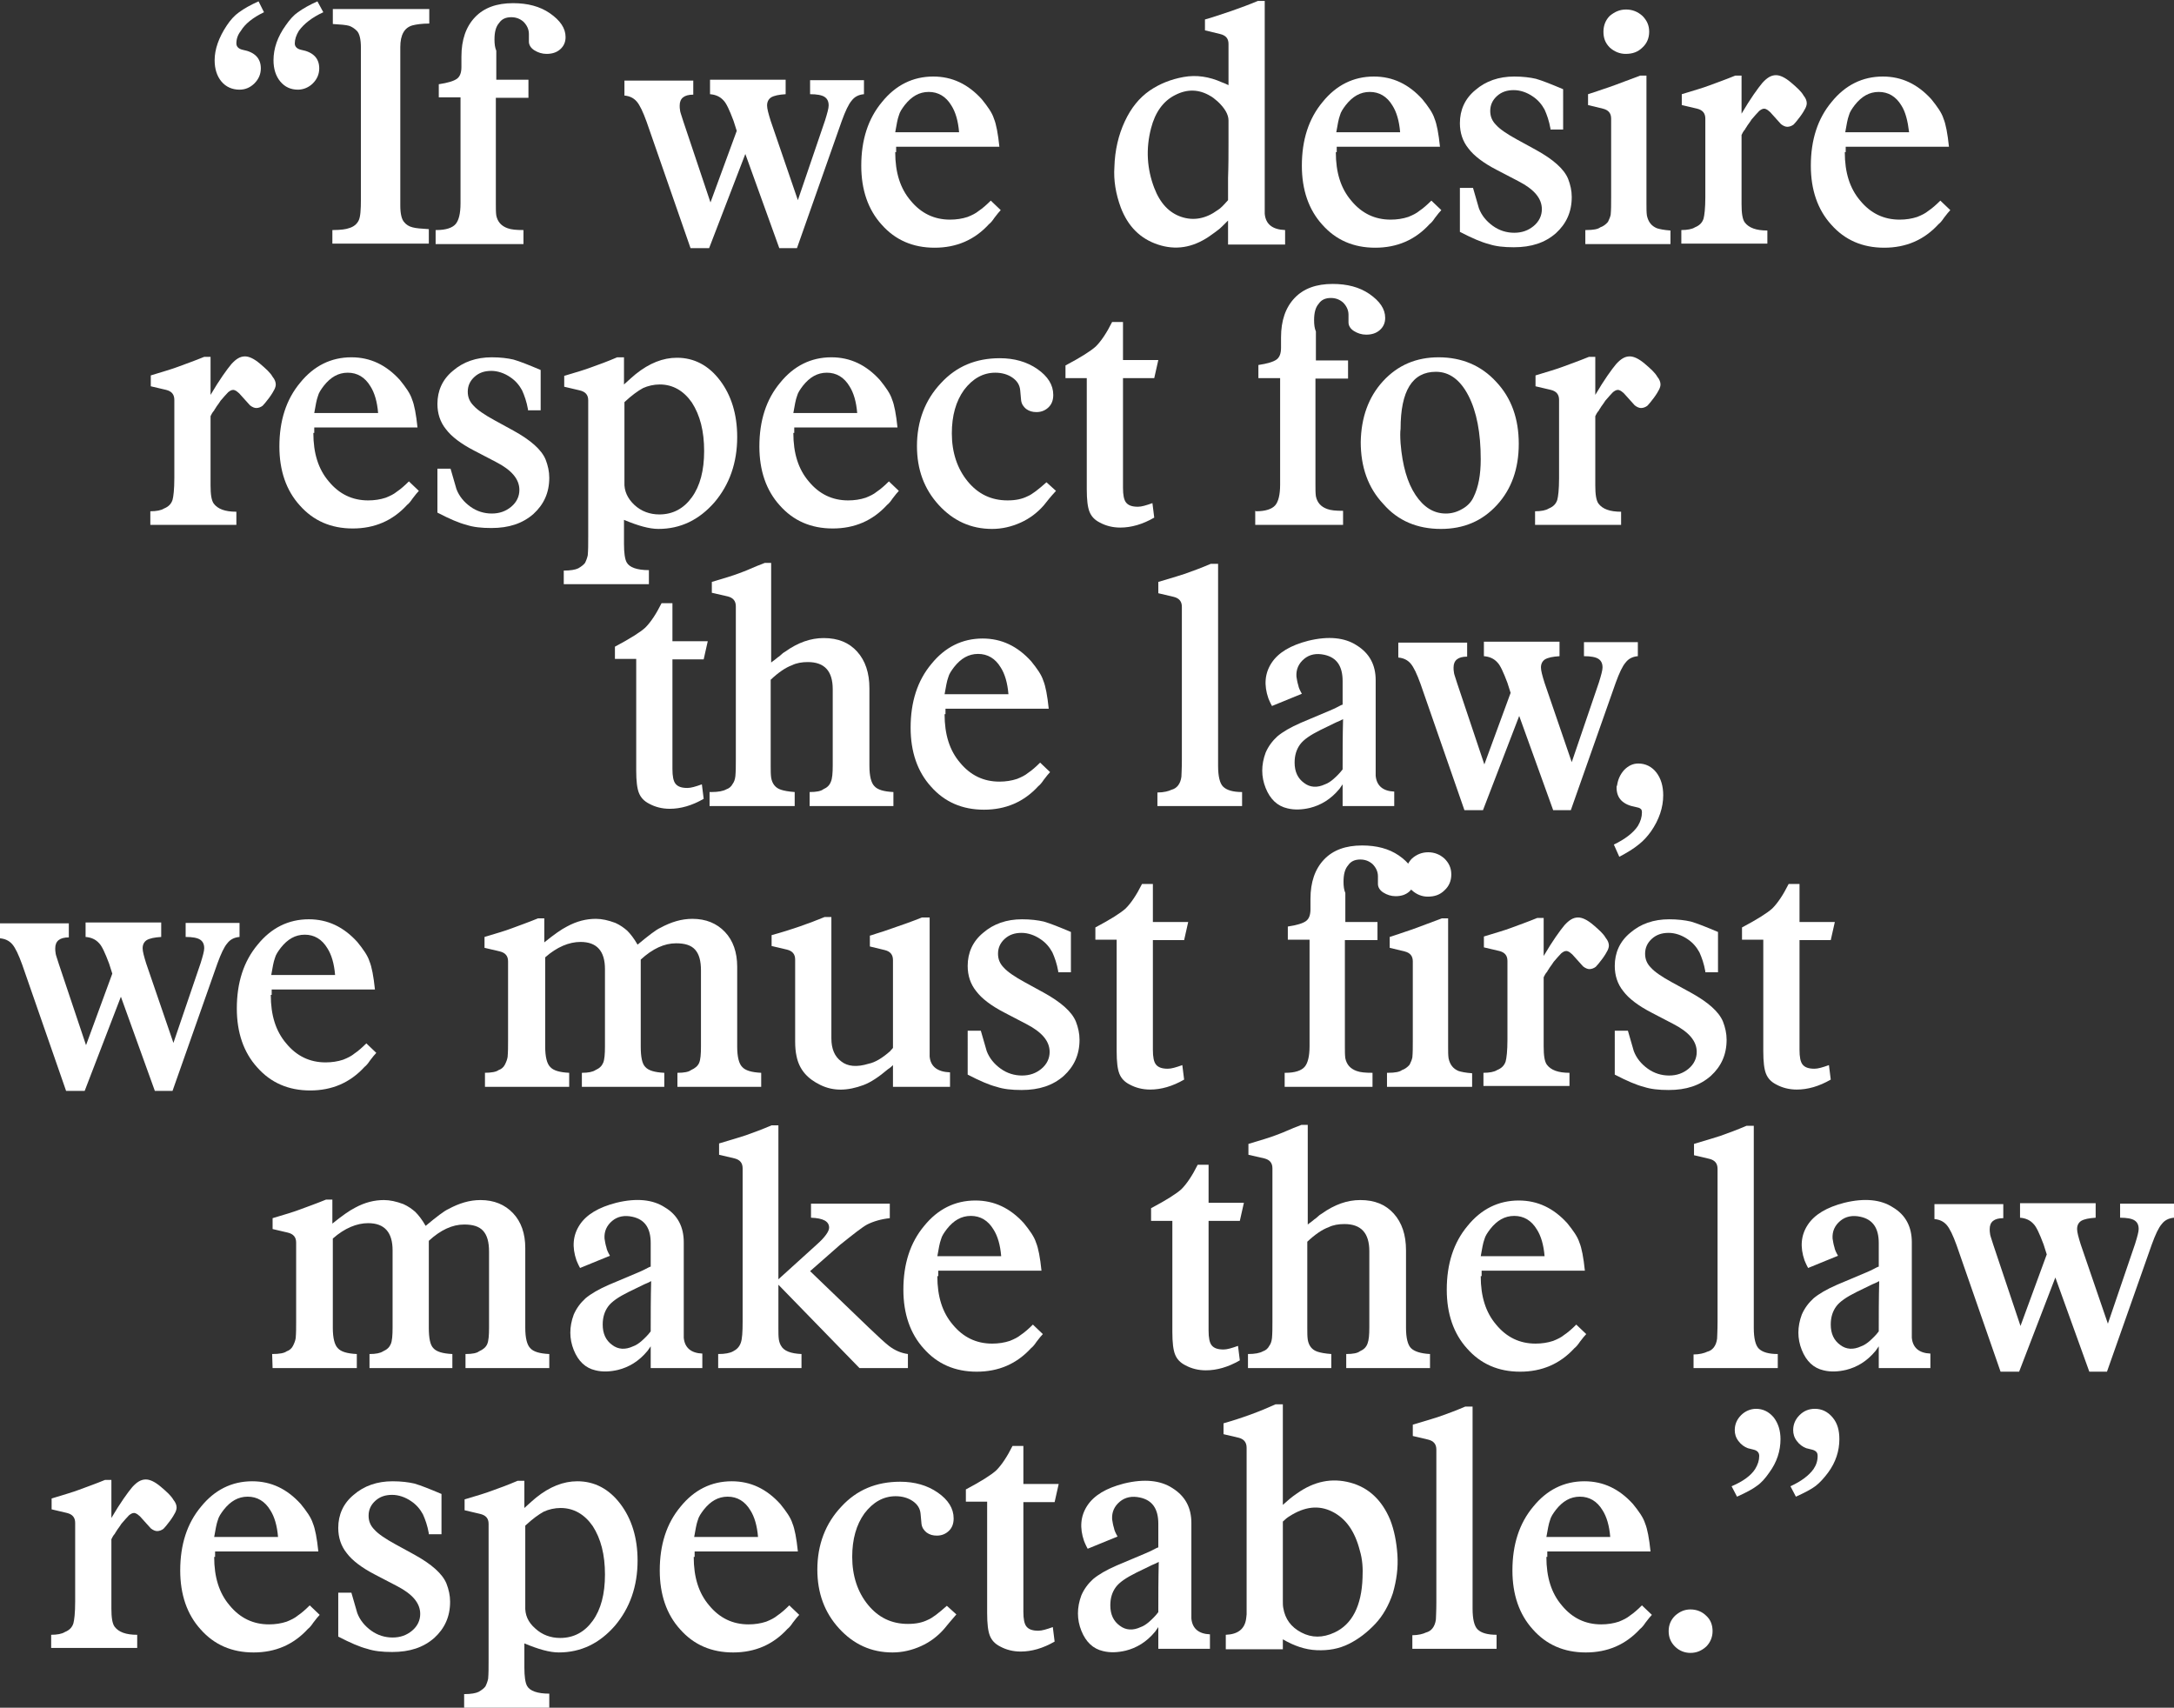 <?xml version="1.0" encoding="utf-8"?>
<!-- Generator: Adobe Illustrator 18.0.0, SVG Export Plug-In . SVG Version: 6.00 Build 0)  -->
<!DOCTYPE svg PUBLIC "-//W3C//DTD SVG 1.1//EN" "http://www.w3.org/Graphics/SVG/1.1/DTD/svg11.dtd">
<svg version="1.1" id="Layer_1" xmlns:sketch="http://www.bohemiancoding.com/sketch/ns"
	 xmlns="http://www.w3.org/2000/svg" xmlns:xlink="http://www.w3.org/1999/xlink" x="0px" y="0px"
	 viewBox="2566.6 12.4 480.1 377.1" enable-background="new 2566.6 12.4 480.1 377.1" xml:space="preserve">
<rect x="2566.6" y="12.4" width="480.1" height="377.1" fill="#333333" stroke="none"/>
<g>
	<path fill="#FFFFFF" d="M2619.8,19.2c-0.7,0.9-1,1.8-1,2.8c0,0.7,0.5,1.2,1.4,1.4c2.7,0.5,4,1.9,4,4.1c0,1.3-0.5,2.4-1.4,3.3
		s-2,1.4-3.3,1.4c-1.6,0-3-0.6-4-1.8c-1-1.2-1.5-2.8-1.5-4.7c0-2.4,0.9-5,2.7-7.7c0.8-1.2,1.7-2.2,2.7-2.9c1.1-0.8,2.5-1.6,4.3-2.4
		l1.2,2.4C2622.4,16.3,2620.7,17.7,2619.8,19.2z M2632.6,19.2c-0.6,1-0.9,1.9-0.9,2.8c0,0.7,0.5,1.2,1.4,1.4c2.7,0.5,4,1.9,4,4.1
		c0,1.3-0.5,2.4-1.4,3.3s-2.1,1.4-3.3,1.4c-1.6,0-2.9-0.6-3.9-1.8c-1-1.2-1.5-2.8-1.5-4.7c0-2.6,0.9-5.2,2.7-7.7
		c0.9-1.3,1.8-2.3,2.7-2.9c1.1-0.8,2.5-1.6,4.3-2.4l1.3,2.4C2635.4,16.3,2633.7,17.7,2632.6,19.2z"/>
	<path fill="#FFFFFF" d="M2640.1,63.2c1.8,0,3-0.2,3.5-0.4c1.1-0.3,1.8-0.9,2.2-1.7s0.5-2.4,0.5-4.7V22.9c0-1.8-0.3-3.1-0.9-3.7
		c-0.5-0.5-1.1-0.9-1.7-1.1c-0.7-0.2-1.9-0.3-3.6-0.4v-3.3h21.3v3.2c-1.7,0-2.9,0.2-3.7,0.4c-1.8,0.5-2.7,2.1-2.7,4.8v35
		c0,1.8,0.3,3.1,0.9,3.7c0.4,0.5,1,0.9,1.8,1.1c0.7,0.2,1.9,0.3,3.6,0.4v3.2H2640v-3C2640,63.2,2640.1,63.2,2640.1,63.2z"/>
	<path fill="#FFFFFF" d="M2663,63.2c2.1,0,3.5-0.5,4.2-1.3s1.1-2.3,1.1-4.6V33.9h-4.8V31c2-0.3,3.3-0.7,4-1.2s1-1.4,1-2.6v-2.3
		c0-3.7,1-6.6,3-8.7s4.8-3.1,8.4-3.1c3.2,0,5.9,0.7,8.1,2.2c2.3,1.6,3.5,3.3,3.5,5.3c0,1.1-0.4,2-1.2,2.7s-1.8,1-3,1
		c-1,0-1.9-0.3-2.7-0.8s-1.2-1.2-1.2-1.9v-1.7c0-1.1-0.5-2-1.2-2.7c-0.8-0.7-1.7-1-2.7-1c-1.2,0-2.1,0.4-2.7,1.3c-0.7,0.8-1,2-1,3.6
		c0,1,0.1,1.8,0.4,2.5V30h7.1v4h-7.2v23.4c0,1.1,0,1.9,0.1,2.6c0.3,1.4,1.1,2.3,2.5,2.8c0.8,0.3,1.9,0.4,3.5,0.4v3.1h-19.4v-3.1
		C2662.8,63.2,2663,63.2,2663,63.2z"/>
	<path fill="#FFFFFF" d="M2719.7,30v3.3c-2,0-3,0.8-3,2.4c0,0.3,0,0.7,0.1,1.2c0,0.2,0.3,1,0.7,2.3l6,17.9l5.8-15.8l-0.7-2.2
		c-0.9-2.4-1.6-3.9-2.2-4.5c-0.8-0.9-1.8-1.3-3-1.4V30h16.7v3.2c-1.5,0.1-2.5,0.3-3.2,0.7c-0.6,0.4-0.9,1-0.9,1.8
		c0,0.7,0.3,1.8,0.8,3.4l6,17.5l6-17.6c0.5-1.6,0.8-2.7,0.8-3.3c0-0.9-0.3-1.5-0.9-1.9c-0.6-0.4-1.7-0.6-3.2-0.6v-3.1h11.9v3.1
		c-1.2,0.1-2.1,0.6-2.7,1.4c-0.7,0.8-1.4,2.3-2.2,4.5l-9.9,28.1h-3.9l-7.5-20.8l-8,20.8h-4.1l-9.7-27.9c-0.8-2.2-1.5-3.7-2.2-4.5
		s-1.6-1.2-2.7-1.3v-3.3h15.2L2719.7,30L2719.7,30z"/>
	<path fill="#FFFFFF" d="M2764.3,46c0,4.5,1.1,8,3.4,10.7c2.3,2.8,5.2,4.2,8.7,4.2c1.4,0,2.7-0.2,3.9-0.6c1-0.4,1.8-0.8,2.4-1.3
		c0.9-0.6,1.8-1.4,2.7-2.3l2.2,2.1c-0.3,0.3-0.8,0.9-1.4,1.7c-0.4,0.6-0.8,1.1-1.2,1.4c-3.2,3.5-7.2,5.2-12,5.2s-8.7-1.7-11.7-5.1
		c-3-3.3-4.5-7.7-4.5-13c0-5.7,1.5-10.4,4.6-14.1c3-3.7,6.8-5.6,11.3-5.6c4.2,0,7.7,1.7,10.7,5c1.3,1.6,2.3,3,2.7,4.3
		c0.5,1.2,0.9,3.3,1.2,6.2h-22.8V46H2764.3z M2776.7,35.7c-1.2-2-2.9-3-5-3s-3.8,1-5.3,2.9c-0.6,0.8-1.1,1.5-1.3,2.3
		c-0.3,0.8-0.5,2-0.8,3.7h14.1C2778.2,39.1,2777.6,37.1,2776.7,35.7z"/>
	<path fill="#FFFFFF" d="M2845.9,12.4v47.2c0.2,2.3,1.7,3.5,4.5,3.6v3.2h-12.6v-5.3c-1.1,1.1-1.8,1.8-2.1,2
		c-0.5,0.4-1.2,0.9-2.2,1.6c-3.6,2.4-7.3,3-11.2,1.7s-6.6-4-8.2-8.2c-1.1-3-1.6-6-1.4-8.9c0.1-3.7,0.9-7.1,2.3-10.1
		c1.4-3,3.2-5.2,5.5-6.8c2.2-1.5,4.7-2.5,7.5-3s5.6-0.1,8.5,1.2c0.3,0.1,0.8,0.3,1.4,0.6v-9.1c0-1.2-0.6-1.9-1.9-2.2l-3.3-0.8v-2.4
		c1.5-0.4,3.5-1.1,5.9-1.9c2-0.7,3.9-1.4,5.8-2.2h1.5V12.4z M2837.9,43.8V39c0-1.3-0.8-2.7-2.4-4.2c-0.7-0.6-1.2-1-1.6-1.2
		c-2.5-1.5-5.1-1.6-7.8-0.2c-2.6,1.3-4.4,3.8-5.3,7.3c-1.2,4.6-0.9,9,0.7,13.2c1.3,3.4,3.3,5.5,6,6.4s5.4,0.4,8-1.5
		c0.7-0.4,1.4-1.2,2.3-2.2c0-0.5,0-2.1,0-4.9C2837.9,49,2837.9,46.3,2837.9,43.8z"/>
	<path fill="#FFFFFF" d="M2861.6,46c0,4.5,1.1,8,3.4,10.7c2.3,2.8,5.2,4.2,8.7,4.2c1.4,0,2.7-0.2,3.9-0.6c1-0.4,1.8-0.8,2.4-1.3
		c0.9-0.6,1.8-1.4,2.7-2.3l2.2,2.1c-0.3,0.3-0.8,0.9-1.4,1.7c-0.4,0.6-0.8,1.1-1.2,1.4c-3.2,3.5-7.2,5.2-12,5.2s-8.7-1.7-11.7-5.1
		c-3-3.3-4.5-7.7-4.5-13c0-5.7,1.5-10.4,4.6-14.1c3-3.7,6.8-5.6,11.3-5.6c4.2,0,7.7,1.7,10.7,5c1.3,1.6,2.3,3,2.7,4.3
		c0.5,1.2,0.9,3.3,1.2,6.2h-22.8V46H2861.6z M2874.1,35.7c-1.2-2-2.9-3-5-3s-3.8,1-5.3,2.9c-0.6,0.8-1.1,1.5-1.3,2.3
		c-0.3,0.8-0.5,2-0.8,3.7h14.1C2875.6,39.1,2875,37.1,2874.1,35.7z"/>
	<path fill="#FFFFFF" d="M2909,40.8c-0.3-1.7-0.8-3.1-1.3-4.2c-0.6-1.1-1.4-2.1-2.6-2.9c-1.3-0.9-2.8-1.4-4.2-1.4
		c-1.5,0-2.7,0.4-3.7,1.3c-1,0.9-1.5,2-1.5,3.3c0,1.2,0.4,2.2,1.3,3.1c0.8,0.9,2.4,2,4.6,3.2l4.2,2.3c3.8,2.1,6.2,4.2,7.1,6.4
		c0.5,1.3,0.8,2.6,0.8,4c0,3.3-1.2,5.9-3.5,8c-2.4,2.1-5.4,3.1-9.3,3.1c-2.2,0-4-0.2-5.5-0.7c-1.6-0.4-3.7-1.3-6.4-2.7v-9.7h2.9
		c0.8,2.7,1.2,4.2,1.3,4.5c0.6,1.6,1.7,2.9,3.1,3.9c1.4,1,3,1.5,4.7,1.5s3.1-0.5,4.3-1.5s1.8-2.3,1.8-3.7c0-2.4-1.7-4.4-5.2-6.2
		l-4.8-2.5c-2.9-1.5-5-3.1-6.2-4.7c-1.3-1.6-1.9-3.5-1.9-5.6c0-2.9,1.1-5.4,3.4-7.3c2.3-2,5.2-3,8.6-3c1.9,0,3.5,0.2,4.8,0.5
		c1.4,0.4,3.4,1.2,6,2.3V41h-2.8L2909,40.8L2909,40.8z"/>
	<path fill="#FFFFFF" d="M2916.9,63.2c1.6,0,2.6-0.2,3.1-0.6c0.6-0.2,1.2-0.6,1.7-1.2c0.3-0.6,0.5-1.1,0.6-1.6
		c0.1-1,0.1-2.2,0.1-3.8V38.6c0-1.2-0.6-1.9-1.8-2.2l-3.3-0.8v-2.4c1.6-0.5,2.7-0.9,3.3-1.1c0.9-0.3,1.8-0.6,2.6-0.9
		c1.1-0.4,1.9-0.7,2.4-0.9c0.4-0.1,1.5-0.6,3.2-1.2h1.4v28.3c0,1.1,0,1.9,0.1,2.6c0.3,1.4,1,2.3,2.2,2.8c0.6,0.2,1.6,0.4,3,0.5v3
		h-18.8v-3.1C2916.7,63.2,2916.9,63.2,2916.9,63.2z M2925.7,14.5c1.4,0,2.6,0.5,3.6,1.4c1,1,1.5,2.1,1.5,3.5s-0.5,2.6-1.5,3.5
		c-1,1-2.2,1.4-3.7,1.4c-1.3,0-2.5-0.5-3.5-1.4c-1-1-1.4-2.1-1.4-3.5s0.5-2.6,1.4-3.5C2923.2,15,2924.3,14.5,2925.7,14.5z"/>
	<path fill="#FFFFFF" d="M2937.9,63.2c1.3,0,2.4-0.2,3-0.6c1-0.4,1.6-1,1.9-1.9c0.2-0.7,0.4-2.3,0.4-4.8V38.6c0-1.2-0.6-1.9-1.8-2.2
		l-3.4-0.8v-2.4c2.6-0.8,4.7-1.4,6-1.9c1.6-0.6,3.6-1.3,5.8-2.2h1.4v8.4c2-3.4,3.6-5.6,4.6-6.8c1-1.1,1.9-1.7,3-1.7
		c0.9,0,2,0.5,3.3,1.6s2.3,2,2.8,2.9c0.5,0.6,0.7,1.2,0.7,1.7c0,0.3-0.1,0.7-0.3,1.1c-0.2,0.4-0.6,1.1-1.2,1.9
		c-0.6,0.8-1.1,1.4-1.4,1.7c-0.4,0.3-0.9,0.5-1.4,0.5c-0.4,0-0.9-0.2-1.4-0.6c-0.2-0.2-0.8-0.9-1.8-2c-0.8-1-1.5-1.4-1.9-1.4
		s-0.7,0.2-1.1,0.5c-0.5,0.5-1,1.1-1.7,1.9c-0.1,0.2-0.4,0.6-0.9,1.3c-0.2,0.4-0.4,0.6-0.4,0.6c0,0.1-0.2,0.4-0.4,0.6
		c-0.1,0.1-0.3,0.5-0.5,0.9v15.3c0,2,0.2,3.3,0.7,4c0.9,1.2,2.5,1.8,5,1.8v2.9h-19L2937.9,63.2L2937.9,63.2z"/>
	<path fill="#FFFFFF" d="M2974,46c0,4.5,1.1,8,3.4,10.7c2.3,2.8,5.2,4.2,8.7,4.2c1.4,0,2.7-0.2,3.9-0.6c1-0.4,1.8-0.8,2.4-1.3
		c0.9-0.6,1.8-1.4,2.7-2.3l2.2,2.1c-0.3,0.3-0.8,0.9-1.4,1.7c-0.4,0.6-0.8,1.1-1.2,1.4c-3.2,3.5-7.2,5.2-12,5.2s-8.7-1.7-11.7-5.1
		c-3-3.3-4.5-7.7-4.5-13c0-5.7,1.5-10.4,4.6-14.1c3-3.7,6.8-5.6,11.3-5.6c4.2,0,7.7,1.7,10.7,5c1.3,1.6,2.3,3,2.7,4.3
		c0.5,1.2,0.9,3.3,1.2,6.2h-22.8V46H2974z M2986.5,35.7c-1.2-2-2.9-3-5-3s-3.8,1-5.3,2.9c-0.6,0.8-1.1,1.5-1.3,2.3
		c-0.3,0.8-0.5,2-0.8,3.7h14.1C2987.9,39.1,2987.4,37.1,2986.5,35.7z"/>
	<path fill="#FFFFFF" d="M2599.8,125.3c1.3,0,2.4-0.2,3-0.6c1-0.4,1.6-1,1.9-1.9c0.2-0.7,0.4-2.3,0.4-4.8v-17.3
		c0-1.2-0.6-1.9-1.8-2.2l-3.4-0.8v-2.4c2.6-0.8,4.7-1.4,6-1.9c1.6-0.6,3.6-1.3,5.8-2.2h1.4v8.4c2-3.4,3.6-5.6,4.6-6.8
		c1-1.1,1.9-1.7,3-1.7c0.9,0,2,0.5,3.3,1.6s2.3,2,2.8,2.9c0.5,0.6,0.7,1.2,0.7,1.7c0,0.3-0.1,0.7-0.3,1.1s-0.6,1.1-1.2,1.9
		c-0.6,0.8-1.1,1.4-1.4,1.7c-0.4,0.3-0.9,0.5-1.4,0.5c-0.4,0-0.9-0.2-1.4-0.6c-0.2-0.2-0.8-0.9-1.8-2c-0.8-1-1.5-1.4-1.9-1.4
		s-0.7,0.2-1.1,0.5c-0.5,0.5-1,1.1-1.7,1.9c-0.1,0.2-0.4,0.6-0.9,1.3c-0.2,0.4-0.4,0.6-0.4,0.6c0,0.1-0.2,0.4-0.4,0.6
		c-0.1,0.1-0.3,0.5-0.5,0.9v15.3c0,2,0.2,3.3,0.7,4c0.9,1.2,2.5,1.8,5,1.8v2.9h-19L2599.8,125.3L2599.8,125.3z"/>
	<path fill="#FFFFFF" d="M2635.8,108c0,4.5,1.1,8,3.4,10.7c2.3,2.8,5.2,4.2,8.7,4.2c1.4,0,2.7-0.2,3.9-0.6c1-0.4,1.8-0.8,2.4-1.3
		c0.9-0.6,1.8-1.4,2.7-2.3l2.2,2.1c-0.3,0.3-0.8,0.9-1.4,1.7c-0.4,0.6-0.8,1.1-1.2,1.4c-3.2,3.5-7.2,5.2-12,5.2s-8.7-1.7-11.7-5.1
		c-3-3.3-4.5-7.7-4.5-13c0-5.7,1.5-10.4,4.6-14.1c3-3.7,6.8-5.6,11.3-5.6c4.2,0,7.7,1.7,10.7,5c1.3,1.6,2.3,3,2.7,4.3
		c0.5,1.2,0.9,3.3,1.2,6.2H2636v1.2C2636,108,2635.8,108,2635.8,108z M2648.4,97.7c-1.2-2-2.9-3-5-3s-3.8,1-5.3,2.9
		c-0.6,0.8-1.1,1.5-1.3,2.3c-0.3,0.8-0.5,2-0.8,3.7h14.1C2649.9,101.1,2649.3,99.1,2648.4,97.7z"/>
	<path fill="#FFFFFF" d="M2683.2,102.8c-0.3-1.7-0.8-3.1-1.3-4.2c-0.6-1.1-1.4-2.1-2.6-2.9c-1.3-0.9-2.8-1.4-4.2-1.4
		c-1.5,0-2.7,0.4-3.7,1.3s-1.5,2-1.5,3.3c0,1.2,0.4,2.2,1.3,3.1c0.8,0.9,2.4,2,4.6,3.2l4.2,2.3c3.8,2.1,6.2,4.2,7.1,6.4
		c0.5,1.3,0.8,2.6,0.8,4c0,3.3-1.2,5.9-3.5,8c-2.4,2.1-5.4,3.1-9.3,3.1c-2.2,0-4-0.2-5.5-0.7c-1.6-0.4-3.7-1.3-6.4-2.7v-9.7h2.9
		c0.8,2.7,1.2,4.2,1.3,4.5c0.6,1.6,1.7,2.9,3.1,3.9s3,1.5,4.7,1.5s3.1-0.5,4.3-1.5s1.8-2.3,1.8-3.7c0-2.4-1.7-4.4-5.2-6.2l-4.8-2.5
		c-2.9-1.5-5-3.1-6.2-4.7c-1.3-1.6-1.9-3.5-1.9-5.6c0-2.9,1.1-5.4,3.4-7.3c2.3-2,5.2-3,8.6-3c1.9,0,3.5,0.2,4.8,0.5
		c1.4,0.4,3.4,1.2,6,2.3v8.9h-2.8L2683.2,102.8L2683.2,102.8z"/>
	<path fill="#FFFFFF" d="M2691.1,138.4c1.5,0,2.6-0.2,3.2-0.5c0.7-0.4,1.2-0.8,1.5-1.2c0.3-0.6,0.5-1.2,0.6-1.7
		c0.1-1.1,0.1-2.4,0.1-4.2v-30c0-1.2-0.6-1.9-1.9-2.2l-3.4-0.8v-2.4c2.7-0.8,4.7-1.4,6-1.9c1.7-0.6,3.6-1.3,5.7-2.2h1.5v6
		c1.2-1.1,2-1.8,2.6-2.3c3-2.4,6-3.6,9.1-3.6c3.8,0,7,1.7,9.5,5s3.8,7.5,3.8,12.5c0,5.7-1.7,10.5-5,14.4c-3.4,3.9-7.5,5.9-12.4,5.9
		c-2,0-4.5-0.7-7.6-2v5.3c0,2,0.2,3.4,0.6,4.1c0.6,1.1,2.3,1.7,4.9,1.7v3.1h-18.8L2691.1,138.4L2691.1,138.4z M2706.7,123.9
		c1.5,1.4,3.4,2.1,5.5,2.1c3,0,5.4-1.3,7.2-3.8s2.7-5.9,2.7-10.2c0-4.4-0.9-7.9-2.7-10.7c-1.8-2.6-4.2-4-7.1-4
		c-1.3,0-2.6,0.3-3.7,0.8c-1.1,0.6-2.5,1.6-4.1,3.1v17.7C2704.4,120.8,2705.2,122.5,2706.7,123.9z"/>
	<path fill="#FFFFFF" d="M2741.8,108c0,4.5,1.1,8,3.4,10.7c2.3,2.8,5.2,4.2,8.7,4.2c1.4,0,2.7-0.2,3.9-0.6c1-0.4,1.8-0.8,2.4-1.3
		c0.9-0.6,1.8-1.4,2.7-2.3l2.2,2.1c-0.3,0.3-0.8,0.9-1.4,1.7c-0.4,0.6-0.8,1.1-1.2,1.4c-3.2,3.5-7.2,5.2-12,5.2s-8.7-1.7-11.7-5.1
		c-3-3.3-4.5-7.7-4.5-13c0-5.7,1.5-10.4,4.6-14.1c3-3.7,6.8-5.6,11.3-5.6c4.2,0,7.7,1.7,10.7,5c1.3,1.6,2.3,3,2.7,4.3
		c0.5,1.2,0.9,3.3,1.2,6.2H2742v1.2C2742,108,2741.8,108,2741.8,108z M2754.2,97.7c-1.2-2-2.9-3-5-3s-3.8,1-5.3,2.9
		c-0.6,0.8-1.1,1.5-1.3,2.3c-0.3,0.8-0.5,2-0.8,3.7h14.1C2755.7,101.1,2755.1,99.1,2754.2,97.7z"/>
	<path fill="#FFFFFF" d="M2797.1,124c-1.4,1.6-3.1,2.9-5.1,3.8c-2,0.9-4.1,1.4-6.3,1.4c-4.7,0-8.6-1.8-11.8-5.3s-4.8-7.8-4.8-13
		c0-5.5,1.8-10.2,5.3-13.9c3.4-3.7,7.7-5.5,13-5.5c3.2,0,6,0.8,8.3,2.4s3.5,3.5,3.5,5.7c0,1.1-0.3,2-1,2.7s-1.6,1.1-2.7,1.1
		c-0.9,0-1.6-0.2-2.3-0.7c-0.6-0.5-1-1.1-1.1-1.9l-0.2-2.2c-0.1-1.2-0.7-2.1-1.7-2.8c-1-0.7-2.3-1.1-3.8-1.1c-2.7,0-5,1.3-6.9,3.8
		c-1.8,2.5-2.7,5.7-2.7,9.6c0,4.2,1.2,7.8,3.5,10.6c2.3,2.8,5.2,4.2,8.8,4.2c1.8,0,3.2-0.3,4.4-0.9c1-0.4,2.4-1.5,4.2-3.1l2.1,1.9
		C2798.6,122.1,2797.8,123.1,2797.1,124z"/>
	<path fill="#FFFFFF" d="M2801.9,93.1c3.4-1.8,5.6-3.2,6.7-4.2c1.2-1.2,2.4-3,3.6-5.4h2.4v8.4h7.8l-0.9,4h-6.9v24.2
		c0,1.6,0.2,2.7,0.7,3.3c0.5,0.6,1.3,0.9,2.6,0.9c0.8,0,1.8-0.3,3.2-0.8l0.4,3.2c-2.6,1.5-5.1,2.2-7.5,2.2c-1.7,0-3.2-0.4-4.5-1.1
		c-1.2-0.6-1.9-1.4-2.3-2.4c-0.4-1-0.6-2.6-0.6-5V95.9h-4.7V93.1z"/>
	<path fill="#FFFFFF" d="M2844,125.3c2.1,0,3.5-0.5,4.2-1.3s1.1-2.3,1.1-4.6V95.9h-4.8V93c2-0.3,3.3-0.7,4-1.2s1-1.4,1-2.6v-2.3
		c0-3.7,1-6.6,3-8.7s4.8-3.1,8.4-3.1c3.2,0,5.9,0.7,8.1,2.2c2.3,1.6,3.5,3.3,3.5,5.3c0,1.1-0.4,2-1.2,2.7s-1.8,1-3,1
		c-1,0-1.9-0.3-2.7-0.8s-1.2-1.2-1.2-1.9v-1.7c0-1.1-0.5-2-1.2-2.7c-0.8-0.7-1.7-1-2.7-1c-1.2,0-2.1,0.4-2.7,1.3c-0.7,0.8-1,2-1,3.6
		c0,1,0.1,1.8,0.4,2.5V92h7.1v4h-7.2v23.4c0,1.1,0,1.9,0.1,2.6c0.3,1.4,1.1,2.3,2.5,2.8c0.8,0.3,1.9,0.4,3.5,0.4v3.1h-19.4v-3.1
		L2844,125.3L2844,125.3z"/>
	<path fill="#FFFFFF" d="M2872,96.6c3.3-3.6,7.4-5.3,12.3-5.3c5.1,0,9.4,1.8,12.7,5.4c3.4,3.6,5,8.2,5,13.7s-1.6,10-4.8,13.5
		c-3.3,3.6-7.4,5.3-12.4,5.3c-5.2,0-9.5-1.8-12.7-5.5c-3.4-3.6-5-8.2-5-13.7C2867.2,104.6,2868.8,100.1,2872,96.6z M2875.9,110.3
		c0.4,4.9,1.5,8.7,3.3,11.4c1.8,2.7,4,4.1,6.7,4.1c1.2,0,2.4-0.3,3.6-1c1.1-0.6,2-1.5,2.5-2.6c1.1-2.2,1.6-5,1.6-8.4
		c0-5.8-0.9-10.5-2.7-14s-4.2-5.3-7.2-5.3c-5.2,0-7.8,4.2-7.8,12.6C2875.8,107.8,2875.8,108.8,2875.9,110.3z"/>
	<path fill="#FFFFFF" d="M2905.6,125.3c1.3,0,2.4-0.2,3-0.6c1-0.4,1.6-1,1.9-1.9c0.2-0.7,0.4-2.3,0.4-4.8v-17.3
		c0-1.2-0.6-1.9-1.8-2.2l-3.4-0.8v-2.4c2.6-0.8,4.7-1.4,6-1.9c1.6-0.6,3.6-1.3,5.8-2.2h1.4v8.4c2-3.4,3.6-5.6,4.6-6.8
		c1-1.1,1.9-1.7,3-1.7c0.9,0,2,0.5,3.3,1.6s2.3,2,2.8,2.9c0.5,0.6,0.7,1.2,0.7,1.7c0,0.3-0.1,0.7-0.3,1.1s-0.6,1.1-1.2,1.9
		c-0.6,0.8-1.1,1.4-1.4,1.7c-0.4,0.3-0.9,0.5-1.4,0.5c-0.4,0-0.9-0.2-1.4-0.6c-0.2-0.2-0.8-0.9-1.8-2c-0.8-1-1.5-1.4-1.9-1.4
		s-0.7,0.2-1.1,0.5c-0.5,0.5-1,1.1-1.7,1.9c-0.1,0.2-0.4,0.6-0.9,1.3c-0.2,0.4-0.4,0.6-0.4,0.6c0,0.1-0.2,0.4-0.4,0.6
		c-0.1,0.1-0.3,0.5-0.5,0.9v15.3c0,2,0.2,3.3,0.7,4c0.9,1.2,2.5,1.8,5,1.8v2.9h-19L2905.6,125.3L2905.6,125.3z"/>
	<path fill="#FFFFFF" d="M2702.4,155.2c3.4-1.8,5.6-3.2,6.7-4.2c1.2-1.2,2.4-3,3.6-5.4h2.4v8.4h7.8l-0.9,4h-6.9v24.2
		c0,1.6,0.2,2.7,0.7,3.3s1.3,0.9,2.6,0.9c0.8,0,1.8-0.3,3.2-0.8l0.4,3.2c-2.6,1.5-5.1,2.2-7.5,2.2c-1.7,0-3.2-0.4-4.5-1.1
		c-1.2-0.6-1.9-1.4-2.3-2.4c-0.4-1-0.6-2.6-0.6-5v-24.6h-4.7V155.2z"/>
	<path fill="#FFFFFF" d="M2723.7,187.3c1.5,0,2.6-0.2,3.3-0.6c0.6-0.2,1.1-0.6,1.4-1.2c0.3-0.4,0.5-0.9,0.6-1.7
		c0.1-1.1,0.1-2.3,0.1-3.7v-33.8c0-1.2-0.6-1.9-1.8-2.2l-3.5-0.8v-2.4c2.7-0.8,4.7-1.4,6-1.9c0.5-0.2,1.4-0.5,2.5-1
		c0.9-0.4,1.9-0.8,3.2-1.3h1.4v22c0.1-0.1,0.4-0.3,0.8-0.6c0.4-0.3,0.7-0.6,0.9-0.7c0.1-0.1,0.4-0.3,0.7-0.6s0.6-0.4,0.7-0.5
		c2.8-2,5.6-3,8.5-3c3.2,0,5.6,1,7.4,3c1.8,2,2.7,4.7,2.7,8.1v17.1c0,2.3,0.4,3.8,1.1,4.5c0.7,0.8,2.1,1.2,4.2,1.3v3.1h-18.5v-3.1
		c1.5,0,2.5-0.2,3-0.6c0.9-0.4,1.4-0.9,1.7-1.7c0.3-0.7,0.4-1.9,0.4-3.6v-16.8c0-4-1.8-6-5.5-6c-1.3,0-2.5,0.2-3.5,0.7
		c-1.4,0.5-3,1.6-4.7,3.2v19c0,1.1,0,1.9,0.1,2.6c0.2,1.3,0.9,2.3,2.2,2.7c0.6,0.2,1.6,0.4,3,0.5v3.1h-18.8v-3.1H2723.7z"/>
	<path fill="#FFFFFF" d="M2775.2,170.1c0,4.5,1.1,8,3.4,10.7c2.3,2.8,5.2,4.2,8.7,4.2c1.4,0,2.7-0.2,3.9-0.6c1-0.4,1.8-0.8,2.4-1.3
		c0.9-0.6,1.8-1.4,2.7-2.3l2.2,2.1c-0.3,0.3-0.8,0.9-1.4,1.7c-0.4,0.6-0.8,1.1-1.2,1.4c-3.2,3.5-7.2,5.2-12,5.2s-8.7-1.7-11.7-5.1
		c-3-3.3-4.5-7.7-4.5-13c0-5.7,1.5-10.4,4.6-14.1c3-3.7,6.8-5.6,11.3-5.6c4.2,0,7.7,1.7,10.7,5c1.3,1.6,2.3,3,2.7,4.3
		c0.5,1.2,0.9,3.3,1.2,6.2h-22.8v1.2L2775.2,170.1L2775.2,170.1z M2787.6,159.8c-1.2-2-2.9-3-5-3s-3.8,1-5.3,2.9
		c-0.6,0.8-1.1,1.5-1.3,2.3c-0.3,0.8-0.5,2-0.8,3.7h14.1C2789.1,163.2,2788.5,161.2,2787.6,159.8z"/>
	<path fill="#FFFFFF" d="M2822.2,187.4c1.4,0,2.5-0.3,3.1-0.6c1.2-0.3,2-1.3,2.2-2.9c0-0.4,0.1-1.7,0.1-3.7v-33.8
		c0-1.2-0.6-1.9-1.8-2.2l-3.4-0.8v-2.5c3.4-1,5.3-1.6,5.9-1.8c1.7-0.6,3.6-1.3,5.7-2.2h1.6v44.6c0,2.4,0.4,3.9,1.1,4.6
		c0.8,0.8,2.2,1.2,4.2,1.2v3.1h-18.7L2822.2,187.4L2822.2,187.4z"/>
	<path fill="#FFFFFF" d="M2870.4,162.6v21.1c0.2,2.2,1.6,3.4,4.1,3.5v3.2h-11.4v-4.8c-0.3,0.4-0.5,0.7-0.7,1
		c-1.9,2.3-4.1,3.6-6.5,4.2c-1.7,0.4-3.4,0.5-5,0.1c-2.2-0.5-3.8-2-4.8-4.5s-1-5.1,0-7.8c0.6-1.4,1.5-2.6,2.6-3.6c1.2-1,2.9-2,5.2-3
		l6.4-2.7c1.2-0.5,1.9-0.9,2.1-1l0.4-0.2l0.3-0.1v-5.2c0-3.3-1.3-5.2-4-5.8c-1.8-0.4-3.3-0.1-4.5,0.9s-1.8,2.3-1.7,3.9
		c0.1,0.6,0.2,1.3,0.4,1.9c0.1,0.6,0.4,1.2,0.8,1.9l-6.6,2.7c-0.5-0.9-0.7-1.5-0.8-1.7c-1-2.9-0.8-5.5,0.7-7.8s4.2-3.9,8.1-4.9
		c4.5-1.1,8.1-0.7,10.7,1C2869.1,156.7,2870.4,159.3,2870.4,162.6z M2861.7,171.9l-3.5,1.7c-2.2,1.1-3.7,2.1-4.5,3.2
		c-0.8,1.1-1.2,2.4-1.2,4c0,2,0.7,3.5,2.1,4.5c1.3,1,2.9,1.1,4.6,0.3c0.6-0.2,1.2-0.6,1.8-1.1c0.8-0.7,1.5-1.4,2.1-2.2
		c0-3.6,0-7.2,0.1-11.1l-0.4,0.2l-0.4,0.2L2861.7,171.9z"/>
	<path fill="#FFFFFF" d="M2890.6,154.1v3.3c-2,0-3,0.8-3,2.4c0,0.3,0,0.7,0.1,1.2c0,0.2,0.3,1,0.7,2.3l6,17.9l5.8-15.8l-0.7-2.2
		c-0.9-2.4-1.6-3.9-2.2-4.5c-0.8-0.9-1.8-1.3-3-1.4v-3.2h16.7v3.2c-1.5,0.1-2.5,0.3-3.2,0.7c-0.6,0.4-0.9,1-0.9,1.8
		c0,0.7,0.3,1.8,0.8,3.4l6,17.5l6-17.6c0.5-1.6,0.8-2.7,0.8-3.3c0-0.9-0.3-1.5-0.9-1.9c-0.6-0.4-1.7-0.6-3.2-0.6v-3.1h11.9v3.1
		c-1.2,0.1-2.1,0.6-2.7,1.4c-0.7,0.8-1.4,2.3-2.2,4.5l-9.9,28.1h-3.9l-7.5-20.8l-8,20.8h-4.1l-9.7-27.9c-0.8-2.2-1.5-3.7-2.2-4.5
		s-1.6-1.2-2.7-1.3v-3.3h15.2L2890.6,154.1L2890.6,154.1z"/>
	<path fill="#FFFFFF" d="M2928.3,194.8c0.6-1,0.9-2,0.9-3c0-0.4-0.1-0.7-0.3-0.8c-0.2-0.2-0.6-0.3-1.1-0.4c-2.8-0.5-4.2-1.9-4.2-4.3
		c0-0.2,0-0.4,0.1-0.4c0.2-1.4,0.7-2.5,1.6-3.5c0.9-0.9,1.9-1.4,3.1-1.4c1.6,0,3,0.7,4,2s1.5,3,1.5,5c0,2.7-0.9,5.4-2.7,8
		c-0.8,1.1-1.6,2-2.6,2.8c-1.2,1-2.7,1.9-4.4,2.8l-1.2-2.7C2925.5,197.7,2927.3,196.3,2928.3,194.8z"/>
	<path fill="#FFFFFF" d="M2581.8,216.1v3.3c-2,0-3,0.8-3,2.4c0,0.3,0,0.7,0.1,1.2c0,0.2,0.3,1,0.7,2.3l6,17.9l5.8-15.8l-0.7-2.2
		c-0.9-2.4-1.6-3.9-2.2-4.5c-0.8-0.9-1.8-1.3-3-1.4v-3.2h16.7v3.2c-1.5,0.1-2.5,0.3-3.2,0.7c-0.6,0.4-0.9,1-0.9,1.8
		c0,0.7,0.3,1.8,0.8,3.4l6,17.5l6-17.6c0.5-1.6,0.8-2.7,0.8-3.3c0-0.9-0.3-1.5-0.9-1.9c-0.6-0.4-1.7-0.6-3.2-0.6v-3.1h11.9v3.1
		c-1.2,0.1-2.1,0.6-2.7,1.4c-0.7,0.8-1.4,2.3-2.2,4.5l-9.9,28.1h-3.9l-7.5-20.8l-8,20.8h-4.1l-9.7-27.9c-0.8-2.2-1.5-3.7-2.2-4.5
		s-1.6-1.2-2.7-1.3v-3.3h15.2L2581.8,216.1L2581.8,216.1z"/>
	<path fill="#FFFFFF" d="M2626.4,232.1c0,4.5,1.1,8,3.4,10.7c2.3,2.8,5.2,4.2,8.7,4.2c1.4,0,2.7-0.2,3.9-0.6c1-0.4,1.8-0.8,2.4-1.3
		c0.9-0.6,1.8-1.4,2.7-2.3l2.2,2.1c-0.3,0.3-0.8,0.9-1.4,1.7c-0.4,0.6-0.8,1.1-1.2,1.4c-3.2,3.5-7.2,5.2-12,5.2s-8.7-1.7-11.7-5.1
		c-3-3.3-4.5-7.7-4.5-13c0-5.7,1.5-10.4,4.6-14.1c3-3.7,6.8-5.6,11.3-5.6c4.2,0,7.7,1.7,10.7,5c1.3,1.6,2.3,3,2.7,4.3
		c0.5,1.2,0.9,3.3,1.2,6.2h-22.8v1.2L2626.4,232.1L2626.4,232.1z M2638.9,221.8c-1.2-2-2.9-3-5-3s-3.8,1-5.3,2.9
		c-0.6,0.8-1.1,1.5-1.3,2.3c-0.3,0.8-0.5,2-0.8,3.7h14.1C2640.4,225.2,2639.8,223.2,2638.9,221.8z"/>
	<path fill="#FFFFFF" d="M2673.5,249.3c1.6,0,2.7-0.2,3.2-0.6c0.6-0.2,1.1-0.6,1.4-1.2c0.3-0.6,0.5-1.1,0.6-1.7
		c0.1-1.1,0.1-2.3,0.1-3.6v-17.5c0-1.2-0.6-1.9-1.8-2.2l-3.4-0.8v-2.4c2.7-0.8,4.7-1.4,6-1.9c1.6-0.6,3.6-1.3,5.8-2.2h1.4v5.3
		c2.1-1.7,3.8-2.9,5-3.5c2.2-1.2,4.3-1.7,6.4-1.7c1.3,0,2.7,0.3,4.3,0.9c1.1,0.5,1.9,1.1,2.6,1.7c0.7,0.7,1.5,1.7,2.3,3.1
		c2.4-2,4.1-3.3,5-3.7c2.4-1.3,4.7-2,7.1-2c3,0,5.4,1,7.2,2.9s2.7,4.5,2.7,7.7v17.6c0,2.3,0.4,3.8,1.1,4.5c0.7,0.8,2.1,1.2,4.2,1.3
		v3.1h-18.5v-3.1c1.5,0,2.5-0.2,3-0.6c0.9-0.4,1.5-0.9,1.8-1.6c0.3-0.7,0.4-1.9,0.4-3.6v-16.8c0-2.1-0.4-3.6-1.3-4.6
		c-0.9-1-2.3-1.4-4.2-1.4c-2.6,0-5.2,1.2-7.8,3.6v19.2c0,2.3,0.3,3.8,1,4.5c0.7,0.8,2.1,1.2,4.2,1.3v3.1h-18.2v-3.1
		c1.4,0,2.4-0.2,3-0.6c0.9-0.4,1.4-0.9,1.7-1.6c0.3-0.7,0.4-1.9,0.4-3.7v-17c0-4-1.8-6-5.4-6c-2.5,0-5.2,1.1-7.8,3.4v19.7
		c0,2.3,0.4,3.8,1.1,4.5c0.7,0.8,2.1,1.2,4.2,1.3v3.1h-18.6v-3.1L2673.5,249.3L2673.5,249.3z"/>
	<path fill="#FFFFFF" d="M2771.9,215.1v30.6c0.2,2.2,1.7,3.4,4.5,3.5v3.2h-12.6v-4.8c-0.2,0.2-0.6,0.6-1.1,0.9
		c-2,1.7-3.8,2.9-5.4,3.5c-3.5,1.3-6.6,1.4-9.5,0s-4.7-3.4-5.3-6.4c-0.2-0.9-0.3-2-0.3-3.2v-18.1c0-1.2-0.6-1.9-1.8-2.2l-3.4-0.8
		v-2.4c4.4-1.2,8.3-2.6,11.7-4h1.5v26.8c0,2.3,0.7,4,2.2,5.1c1.4,1.1,3.4,1.3,6,0.5c1.5-0.3,3.1-1.3,4.8-2.8
		c0.1-0.2,0.4-0.4,0.6-0.7v-19.4c0-1.2-0.6-1.9-1.8-2.2l-3.3-0.8V219c0.2,0,0.6-0.2,1.3-0.4s1.2-0.4,1.6-0.5
		c3.5-1.2,6.4-2.2,8.6-3.1h1.7V215.1z"/>
	<path fill="#FFFFFF" d="M2800.3,226.9c-0.3-1.7-0.8-3.1-1.3-4.2c-0.6-1.1-1.4-2.1-2.6-2.9c-1.3-0.9-2.8-1.4-4.2-1.4
		c-1.5,0-2.7,0.4-3.7,1.3c-1,0.9-1.5,2-1.5,3.3c0,1.2,0.4,2.2,1.3,3.1c0.8,0.9,2.4,2,4.6,3.2l4.2,2.3c3.8,2.1,6.2,4.2,7.1,6.4
		c0.5,1.3,0.8,2.6,0.8,4c0,3.3-1.2,5.9-3.5,8c-2.4,2.1-5.4,3.1-9.3,3.1c-2.2,0-4-0.2-5.5-0.7c-1.6-0.4-3.7-1.3-6.4-2.7V240h2.9
		c0.8,2.7,1.2,4.2,1.3,4.5c0.6,1.6,1.7,2.9,3.1,3.9s3,1.5,4.7,1.5s3.1-0.5,4.3-1.5s1.8-2.3,1.8-3.7c0-2.4-1.7-4.4-5.2-6.2l-4.8-2.5
		c-2.9-1.5-5-3.1-6.2-4.7c-1.3-1.6-1.9-3.5-1.9-5.6c0-2.9,1.1-5.4,3.4-7.3c2.3-2,5.2-3,8.6-3c1.9,0,3.5,0.2,4.8,0.5
		c1.4,0.4,3.4,1.2,6,2.3v8.9h-2.8L2800.3,226.9L2800.3,226.9z"/>
	<path fill="#FFFFFF" d="M2808.5,217.2c3.4-1.8,5.6-3.2,6.7-4.2c1.2-1.2,2.4-3,3.6-5.4h2.4v8.4h7.8l-0.9,4h-6.9v24.2
		c0,1.6,0.2,2.7,0.7,3.3s1.3,0.9,2.6,0.9c0.8,0,1.8-0.3,3.2-0.8l0.4,3.2c-2.6,1.5-5.1,2.2-7.5,2.2c-1.7,0-3.2-0.4-4.5-1.1
		c-1.2-0.6-1.9-1.4-2.3-2.4c-0.4-1-0.6-2.6-0.6-5v-24.6h-4.7V217.2z"/>
	<path fill="#FFFFFF" d="M2850.5,249.3c2.1,0,3.5-0.5,4.2-1.3s1.1-2.3,1.1-4.6v-23.5h-4.8V217c2-0.3,3.3-0.7,4-1.2s1-1.4,1-2.6v-2.3
		c0-3.7,1-6.6,3-8.7c2-2.1,4.8-3.1,8.4-3.1c3.2,0,5.9,0.7,8.1,2.2c2.3,1.6,3.5,3.3,3.5,5.3c0,1.1-0.4,2-1.2,2.7s-1.8,1-3,1
		c-1,0-1.9-0.3-2.7-0.8s-1.2-1.2-1.2-1.9v-1.7c0-1.1-0.5-2-1.2-2.7c-0.8-0.7-1.7-1-2.7-1c-1.2,0-2.1,0.4-2.7,1.3c-0.7,0.8-1,2-1,3.6
		c0,1,0.1,1.8,0.4,2.5v6.4h7.1v4h-7.2v23.5c0,1.1,0,1.9,0.1,2.6c0.3,1.4,1.1,2.3,2.5,2.8c0.8,0.3,1.9,0.4,3.5,0.4v3.1h-19.4v-3.1
		H2850.5z"/>
	<path fill="#FFFFFF" d="M2873.1,249.3c1.6,0,2.6-0.2,3.1-0.6c0.6-0.2,1.2-0.6,1.7-1.2c0.3-0.6,0.5-1.1,0.6-1.6
		c0.1-1,0.1-2.2,0.1-3.8v-17.4c0-1.2-0.6-1.9-1.8-2.2l-3.3-0.8v-2.4c1.6-0.5,2.7-0.9,3.3-1.1c0.9-0.3,1.8-0.6,2.6-0.9
		c1.1-0.4,1.9-0.7,2.4-0.9c0.4-0.1,1.5-0.6,3.2-1.2h1.4v28.3c0,1.1,0,1.9,0.1,2.6c0.3,1.4,1,2.3,2.2,2.8c0.6,0.2,1.6,0.4,3,0.5v3
		h-18.8v-3.1L2873.1,249.3L2873.1,249.3z M2882,200.6c1.4,0,2.6,0.5,3.6,1.4c1,1,1.5,2.1,1.5,3.5s-0.5,2.6-1.5,3.5
		c-1,1-2.2,1.4-3.7,1.4c-1.3,0-2.5-0.5-3.5-1.4c-1-1-1.4-2.1-1.4-3.5s0.5-2.6,1.4-3.5C2879.4,201.1,2880.6,200.6,2882,200.6z"/>
	<path fill="#FFFFFF" d="M2894.2,249.3c1.3,0,2.4-0.2,3-0.6c1-0.4,1.6-1,1.9-1.9c0.2-0.7,0.4-2.3,0.4-4.8v-17.4
		c0-1.2-0.6-1.9-1.8-2.2l-3.4-0.8v-2.4c2.6-0.8,4.7-1.4,6-1.9c1.6-0.6,3.6-1.3,5.8-2.2h1.4v8.4c2-3.4,3.6-5.6,4.6-6.8
		c1-1.1,1.9-1.7,3-1.7c0.9,0,2,0.5,3.3,1.6s2.3,2,2.8,2.9c0.5,0.6,0.7,1.2,0.7,1.7c0,0.3-0.1,0.7-0.3,1.1c-0.2,0.4-0.6,1.1-1.2,1.9
		c-0.6,0.8-1.1,1.4-1.4,1.7c-0.4,0.3-0.9,0.5-1.4,0.5c-0.4,0-0.9-0.2-1.4-0.6c-0.2-0.2-0.8-0.9-1.8-2c-0.8-1-1.5-1.4-1.9-1.4
		s-0.7,0.2-1.1,0.5c-0.5,0.5-1,1.1-1.7,1.9c-0.1,0.2-0.4,0.6-0.9,1.3c-0.2,0.4-0.4,0.6-0.4,0.6c0,0.1-0.2,0.4-0.4,0.6
		c-0.1,0.1-0.3,0.5-0.5,0.9v15.3c0,2,0.2,3.3,0.7,4c0.9,1.2,2.5,1.8,5,1.8v2.9h-19L2894.2,249.3L2894.2,249.3z"/>
	<path fill="#FFFFFF" d="M2943.2,226.9c-0.3-1.7-0.8-3.1-1.3-4.2c-0.6-1.1-1.4-2.1-2.6-2.9c-1.3-0.9-2.8-1.4-4.2-1.4
		c-1.5,0-2.7,0.4-3.7,1.3c-1,0.9-1.5,2-1.5,3.3c0,1.2,0.4,2.2,1.3,3.1c0.8,0.9,2.4,2,4.6,3.2l4.2,2.3c3.8,2.1,6.2,4.2,7.1,6.4
		c0.5,1.3,0.8,2.6,0.8,4c0,3.3-1.2,5.9-3.5,8c-2.4,2.1-5.4,3.1-9.3,3.1c-2.2,0-4-0.2-5.5-0.7c-1.6-0.4-3.7-1.3-6.4-2.7V240h2.9
		c0.8,2.7,1.2,4.2,1.3,4.5c0.6,1.6,1.7,2.9,3.1,3.9c1.4,1,3,1.5,4.7,1.5s3.1-0.5,4.3-1.5s1.8-2.3,1.8-3.7c0-2.4-1.7-4.4-5.2-6.2
		l-4.8-2.5c-2.9-1.5-5-3.1-6.2-4.7c-1.3-1.6-1.9-3.5-1.9-5.6c0-2.9,1.1-5.4,3.4-7.3c2.3-2,5.2-3,8.6-3c1.9,0,3.5,0.2,4.8,0.5
		c1.4,0.4,3.4,1.2,6,2.3v8.9h-2.8L2943.2,226.9L2943.2,226.9z"/>
	<path fill="#FFFFFF" d="M2951.3,217.2c3.4-1.8,5.6-3.2,6.7-4.2c1.2-1.2,2.4-3,3.6-5.4h2.4v8.4h7.8l-0.9,4h-6.9v24.2
		c0,1.6,0.2,2.7,0.7,3.3s1.3,0.9,2.6,0.9c0.8,0,1.8-0.3,3.2-0.8l0.4,3.2c-2.6,1.5-5.1,2.2-7.5,2.2c-1.7,0-3.2-0.4-4.5-1.1
		c-1.2-0.6-1.9-1.4-2.3-2.4c-0.4-1-0.6-2.6-0.6-5v-24.6h-4.7V217.2z"/>
	<path fill="#FFFFFF" d="M2626.7,311.4c1.6,0,2.7-0.2,3.2-0.6c0.6-0.2,1.1-0.6,1.4-1.2c0.3-0.6,0.5-1.1,0.6-1.7
		c0.1-1.1,0.1-2.3,0.1-3.6v-17.5c0-1.2-0.6-1.9-1.8-2.2l-3.4-0.8v-2.4c2.7-0.8,4.7-1.4,6-1.9c1.6-0.6,3.6-1.3,5.8-2.2h1.4v5.3
		c2.1-1.7,3.8-2.9,5-3.5c2.2-1.2,4.3-1.7,6.4-1.7c1.3,0,2.7,0.3,4.3,0.9c1.1,0.5,1.9,1.1,2.6,1.7c0.7,0.7,1.5,1.7,2.3,3.1
		c2.4-2,4.1-3.3,5-3.7c2.4-1.3,4.7-2,7.1-2c3,0,5.4,1,7.2,2.9s2.7,4.5,2.7,7.7v17.6c0,2.3,0.4,3.8,1.1,4.5c0.7,0.8,2.1,1.2,4.2,1.3
		v3.1h-18.5v-3.1c1.5,0,2.5-0.2,3-0.6c0.9-0.4,1.5-0.9,1.8-1.6s0.4-1.9,0.4-3.6v-16.8c0-2.1-0.4-3.6-1.3-4.6c-0.9-1-2.3-1.4-4.2-1.4
		c-2.6,0-5.2,1.2-7.8,3.6v19.2c0,2.3,0.3,3.8,1,4.5c0.7,0.8,2.1,1.2,4.2,1.3v3.1h-18.3v-3.1c1.4,0,2.4-0.2,3-0.6
		c0.9-0.4,1.4-0.9,1.7-1.6s0.4-1.9,0.4-3.7v-17c0-4-1.8-6-5.4-6c-2.5,0-5.2,1.1-7.8,3.4v19.7c0,2.3,0.4,3.8,1.1,4.5
		c0.7,0.8,2.1,1.2,4.2,1.3v3.1h-18.6L2626.7,311.4L2626.7,311.4L2626.7,311.4z"/>
	<path fill="#FFFFFF" d="M2717.6,286.7v21.1c0.2,2.2,1.6,3.4,4.1,3.5v3.2h-11.4v-4.8c-0.3,0.4-0.5,0.7-0.7,1
		c-1.9,2.3-4.1,3.6-6.5,4.2c-1.7,0.4-3.4,0.5-5,0.1c-2.2-0.5-3.8-2-4.8-4.5s-1-5.1,0-7.8c0.6-1.4,1.5-2.6,2.6-3.6c1.2-1,2.9-2,5.2-3
		l6.4-2.7c1.2-0.5,1.9-0.9,2.1-1l0.4-0.2l0.3-0.1v-5.2c0-3.3-1.3-5.2-4-5.8c-1.8-0.4-3.3-0.1-4.5,0.9s-1.8,2.3-1.7,3.9
		c0.1,0.6,0.2,1.3,0.4,1.9c0.1,0.6,0.4,1.2,0.8,1.9l-6.6,2.7c-0.5-0.9-0.7-1.5-0.8-1.7c-1-2.9-0.8-5.5,0.7-7.8s4.2-3.9,8.1-4.9
		c4.5-1.1,8.1-0.7,10.7,1C2716.3,280.7,2717.6,283.4,2717.6,286.7z M2708.9,296l-3.5,1.7c-2.2,1.1-3.7,2.1-4.5,3.2s-1.2,2.4-1.2,4
		c0,2,0.7,3.5,2.1,4.5c1.3,1,2.9,1.1,4.6,0.3c0.6-0.2,1.2-0.6,1.8-1.1c0.8-0.7,1.5-1.4,2.1-2.2c0-3.6,0-7.2,0.1-11.1l-0.4,0.2
		l-0.4,0.2L2708.9,296z"/>
	<path fill="#FFFFFF" d="M2725.2,311.4c1.5,0,2.6-0.2,3.3-0.6c0.8-0.4,1.4-1,1.7-1.9c0.3-0.8,0.4-2.4,0.4-4.6v-33.9
		c0-1.2-0.6-1.9-1.8-2.2l-3.4-0.8v-2.5c3.4-1,5.3-1.6,5.9-1.8c1.7-0.6,3.6-1.3,5.7-2.2h1.5v34l8.5-7.7c1.8-1.6,2.7-2.9,2.7-3.7
		c0-1.4-1.3-2.1-4-2.2v-3.1h17.4v3.2c-1.9,0.2-3.6,0.7-5,1.4c-1.1,0.6-3,2.1-6,4.5l-6.6,5.8l13,12.5c2.1,2,3.5,3.3,4.4,4
		c1.3,1,2.7,1.6,4.2,1.8v3.1h-10.7l-17.9-18.4v9.5c0,1.1,0,1.9,0.1,2.6c0.1,0.6,0.3,1.1,0.5,1.4c0.6,1.1,2.1,1.7,4.5,1.8v3.1h-18.4
		L2725.2,311.4L2725.2,311.4z"/>
	<path fill="#FFFFFF" d="M2773.6,294.2c0,4.5,1.1,8,3.4,10.7c2.3,2.8,5.2,4.2,8.7,4.2c1.4,0,2.7-0.2,3.9-0.6c1-0.4,1.8-0.8,2.4-1.3
		c0.9-0.6,1.8-1.4,2.7-2.3l2.2,2.1c-0.3,0.3-0.8,0.9-1.4,1.7c-0.4,0.6-0.8,1.1-1.2,1.4c-3.2,3.5-7.2,5.2-12,5.2s-8.7-1.7-11.7-5.1
		c-3-3.3-4.5-7.7-4.5-13c0-5.7,1.5-10.4,4.6-14.1c3-3.7,6.8-5.6,11.3-5.6c4.2,0,7.7,1.7,10.7,5c1.3,1.6,2.3,3,2.7,4.3
		c0.5,1.2,0.9,3.3,1.2,6.2h-22.8v1.2L2773.6,294.2L2773.6,294.2z M2786,283.9c-1.2-2-2.9-3-5-3s-3.8,1-5.3,2.9
		c-0.6,0.8-1.1,1.5-1.3,2.3c-0.3,0.8-0.5,2-0.8,3.7h14.1C2787.5,287.3,2786.9,285.3,2786,283.9z"/>
	<path fill="#FFFFFF" d="M2820.8,279.2c3.4-1.8,5.6-3.2,6.7-4.2c1.2-1.2,2.4-3,3.6-5.4h2.4v8.4h7.8l-0.9,4h-6.9v24.2
		c0,1.6,0.2,2.7,0.7,3.3c0.5,0.6,1.3,0.9,2.6,0.9c0.8,0,1.8-0.3,3.2-0.8l0.4,3.2c-2.6,1.5-5.1,2.2-7.5,2.2c-1.7,0-3.2-0.4-4.5-1.1
		c-1.2-0.6-1.9-1.4-2.3-2.4c-0.4-1-0.6-2.6-0.6-5V282h-4.7V279.2z"/>
	<path fill="#FFFFFF" d="M2842.2,311.4c1.5,0,2.6-0.2,3.3-0.6c0.6-0.2,1.1-0.6,1.4-1.2c0.3-0.4,0.5-0.9,0.6-1.7
		c0.1-1.1,0.1-2.3,0.1-3.7v-33.8c0-1.2-0.6-1.9-1.8-2.2l-3.5-0.8V265c2.7-0.8,4.7-1.4,6-1.9c0.5-0.2,1.4-0.5,2.5-1
		c0.9-0.4,1.9-0.8,3.2-1.3h1.4v22c0.1-0.1,0.4-0.3,0.8-0.6c0.4-0.3,0.7-0.6,0.9-0.7c0.1-0.1,0.4-0.3,0.7-0.6
		c0.3-0.3,0.6-0.4,0.7-0.5c2.8-2,5.6-3,8.5-3c3.2,0,5.6,1,7.4,3c1.8,2,2.7,4.7,2.7,8.1v17.1c0,2.3,0.4,3.8,1.1,4.5
		c0.7,0.7,2.1,1.2,4.2,1.3v3.1h-18.5v-3.1c1.5,0,2.5-0.2,3-0.6c0.9-0.4,1.4-0.9,1.7-1.7c0.3-0.8,0.4-1.9,0.4-3.6v-16.8
		c0-4-1.8-6-5.5-6c-1.3,0-2.5,0.2-3.5,0.7c-1.4,0.5-3,1.6-4.7,3.2v19c0,1.1,0,1.9,0.1,2.6c0.2,1.3,0.9,2.3,2.2,2.7
		c0.6,0.2,1.6,0.4,3,0.5v3.1h-18.4L2842.2,311.4L2842.2,311.4z"/>
	<path fill="#FFFFFF" d="M2893.6,294.2c0,4.5,1.1,8,3.4,10.7c2.3,2.8,5.2,4.2,8.7,4.2c1.4,0,2.7-0.2,3.9-0.6c1-0.4,1.8-0.8,2.4-1.3
		c0.9-0.6,1.8-1.4,2.7-2.3l2.2,2.1c-0.3,0.3-0.8,0.9-1.4,1.7c-0.4,0.6-0.8,1.1-1.2,1.4c-3.2,3.5-7.2,5.2-12,5.2s-8.7-1.7-11.7-5.1
		c-3-3.3-4.5-7.7-4.5-13c0-5.7,1.5-10.4,4.6-14.1c3-3.7,6.8-5.6,11.3-5.6c4.2,0,7.7,1.7,10.7,5c1.3,1.6,2.3,3,2.7,4.3
		c0.5,1.2,0.9,3.3,1.2,6.2h-22.8v1.2L2893.6,294.2L2893.6,294.2z M2906,283.9c-1.2-2-2.9-3-5-3s-3.8,1-5.3,2.9
		c-0.6,0.8-1.1,1.5-1.3,2.3c-0.3,0.8-0.5,2-0.8,3.7h14.1C2907.5,287.3,2906.9,285.3,2906,283.9z"/>
	<path fill="#FFFFFF" d="M2940.5,311.5c1.4,0,2.5-0.3,3.1-0.6c1.2-0.3,2-1.3,2.2-2.9c0-0.4,0.1-1.7,0.1-3.7v-33.8
		c0-1.2-0.6-1.9-1.8-2.2l-3.4-0.8V265c3.4-1,5.3-1.6,5.9-1.8c1.7-0.6,3.6-1.3,5.7-2.2h1.6v44.6c0,2.4,0.4,3.9,1.1,4.6
		c0.8,0.8,2.2,1.2,4.2,1.2v3.1h-18.6v-3L2940.5,311.5L2940.5,311.5z"/>
	<path fill="#FFFFFF" d="M2988.8,286.7v21.1c0.2,2.2,1.6,3.4,4.1,3.5v3.2h-11.4v-4.8c-0.3,0.4-0.5,0.7-0.7,1
		c-1.9,2.3-4.1,3.6-6.5,4.2c-1.7,0.4-3.4,0.5-5,0.1c-2.2-0.5-3.8-2-4.8-4.5s-1-5.1,0-7.8c0.6-1.4,1.5-2.6,2.6-3.6c1.2-1,2.9-2,5.2-3
		l6.4-2.7c1.2-0.5,1.9-0.9,2.1-1l0.4-0.2l0.3-0.1v-5.2c0-3.3-1.3-5.2-4-5.8c-1.8-0.4-3.3-0.1-4.5,0.9s-1.8,2.3-1.7,3.9
		c0.1,0.6,0.2,1.3,0.4,1.9c0.1,0.6,0.4,1.2,0.8,1.9l-6.6,2.7c-0.5-0.9-0.7-1.5-0.8-1.7c-1-2.9-0.8-5.5,0.7-7.8s4.2-3.9,8.1-4.9
		c4.5-1.1,8.1-0.7,10.7,1C2987.5,280.7,2988.8,283.4,2988.8,286.7z M2980.1,296l-3.5,1.7c-2.2,1.1-3.7,2.1-4.5,3.2s-1.2,2.4-1.2,4
		c0,2,0.7,3.5,2.1,4.5c1.3,1,2.9,1.1,4.6,0.3c0.6-0.2,1.2-0.6,1.8-1.1c0.8-0.7,1.5-1.4,2.1-2.2c0-3.6,0-7.2,0.1-11.1l-0.4,0.2
		l-0.4,0.2L2980.1,296z"/>
	<path fill="#FFFFFF" d="M3009,278.1v3.3c-2,0-3,0.8-3,2.4c0,0.3,0,0.7,0.1,1.2c0,0.2,0.3,1,0.7,2.3l6,17.9l5.8-15.8l-0.7-2.2
		c-0.9-2.4-1.6-3.9-2.2-4.5c-0.8-0.9-1.8-1.3-3-1.4v-3.2h16.7v3.2c-1.5,0.1-2.5,0.3-3.2,0.7c-0.6,0.4-0.9,1-0.9,1.8
		c0,0.7,0.3,1.8,0.8,3.4l6,17.5l6-17.6c0.5-1.6,0.8-2.7,0.8-3.3c0-0.9-0.3-1.5-0.9-1.9c-0.6-0.4-1.7-0.6-3.2-0.6v-3.1h11.9v3.1
		c-1.2,0.1-2.1,0.6-2.7,1.4c-0.7,0.8-1.4,2.3-2.2,4.5l-9.9,28.1h-3.9l-7.5-20.8l-8,20.8h-4.1l-9.7-27.9c-0.8-2.2-1.5-3.7-2.2-4.5
		s-1.6-1.2-2.7-1.3v-3.3h15.2L3009,278.1L3009,278.1z"/>
	<path fill="#FFFFFF" d="M2577.9,373.4c1.3,0,2.4-0.2,3-0.6c1-0.4,1.6-1,1.9-1.9c0.2-0.7,0.4-2.3,0.4-4.8v-17.4
		c0-1.2-0.6-1.9-1.8-2.2l-3.4-0.8v-2.4c2.6-0.8,4.7-1.4,6-1.9c1.6-0.6,3.6-1.3,5.8-2.2h1.4v8.4c2-3.4,3.6-5.6,4.6-6.8
		c1-1.1,1.9-1.7,3-1.7c0.9,0,2,0.5,3.3,1.6s2.3,2,2.8,2.9c0.5,0.6,0.7,1.2,0.7,1.7c0,0.3-0.1,0.7-0.3,1.1s-0.6,1.1-1.2,1.9
		c-0.6,0.8-1.1,1.4-1.4,1.7c-0.4,0.3-0.9,0.5-1.4,0.5c-0.4,0-0.9-0.2-1.4-0.6c-0.2-0.2-0.8-0.9-1.8-2c-0.8-1-1.5-1.4-1.9-1.4
		s-0.7,0.2-1.1,0.5c-0.5,0.5-1,1.1-1.7,1.9c-0.1,0.2-0.4,0.6-0.9,1.3c-0.2,0.4-0.4,0.6-0.4,0.6c0,0.1-0.2,0.4-0.4,0.6
		c-0.1,0.1-0.3,0.5-0.5,0.9v15.3c0,2,0.2,3.3,0.7,4c0.9,1.2,2.5,1.8,5,1.8v2.9h-19L2577.9,373.4L2577.9,373.4z"/>
	<path fill="#FFFFFF" d="M2613.9,356.2c0,4.5,1.1,8,3.4,10.7c2.3,2.8,5.2,4.2,8.7,4.2c1.4,0,2.7-0.2,3.9-0.6c1-0.4,1.8-0.8,2.4-1.3
		c0.9-0.6,1.8-1.4,2.7-2.3l2.2,2.1c-0.3,0.3-0.8,0.9-1.4,1.7c-0.4,0.6-0.8,1.1-1.2,1.4c-3.2,3.5-7.2,5.2-12,5.2s-8.7-1.7-11.7-5.1
		c-3-3.3-4.5-7.7-4.5-13c0-5.7,1.5-10.4,4.6-14.1c3-3.7,6.8-5.6,11.3-5.6c4.2,0,7.7,1.7,10.7,5c1.3,1.6,2.3,3,2.7,4.3
		c0.5,1.2,0.9,3.3,1.2,6.2h-22.8v1.2L2613.9,356.2L2613.9,356.2z M2626.3,345.9c-1.2-2-2.9-3-5-3s-3.8,1-5.3,2.9
		c-0.6,0.8-1.1,1.5-1.3,2.3c-0.3,0.8-0.5,2-0.8,3.7h14.1C2627.8,349.3,2627.2,347.3,2626.3,345.9z"/>
	<path fill="#FFFFFF" d="M2661.3,351c-0.3-1.7-0.8-3.1-1.3-4.2c-0.6-1.1-1.4-2.1-2.6-2.9c-1.3-0.9-2.8-1.4-4.2-1.4
		c-1.5,0-2.7,0.4-3.7,1.3s-1.5,2-1.5,3.3c0,1.2,0.4,2.2,1.3,3.1c0.8,0.9,2.4,2,4.6,3.2l4.2,2.3c3.8,2.1,6.2,4.2,7.1,6.4
		c0.5,1.3,0.8,2.6,0.8,4c0,3.3-1.2,5.9-3.5,8c-2.4,2.1-5.4,3.1-9.3,3.1c-2.2,0-4-0.2-5.5-0.7c-1.6-0.4-3.7-1.3-6.4-2.7v-9.7h2.9
		c0.8,2.7,1.2,4.2,1.3,4.5c0.6,1.6,1.7,2.9,3.1,3.9c1.4,1,3,1.5,4.7,1.5s3.1-0.5,4.3-1.5s1.8-2.3,1.8-3.7c0-2.4-1.7-4.4-5.2-6.2
		l-4.8-2.5c-2.9-1.5-5-3.1-6.2-4.7c-1.3-1.6-1.9-3.5-1.9-5.6c0-2.9,1.1-5.4,3.4-7.3c2.3-2,5.2-3,8.6-3c1.9,0,3.5,0.2,4.8,0.5
		c1.4,0.4,3.4,1.2,6,2.3v8.9h-2.8L2661.3,351L2661.3,351z"/>
	<path fill="#FFFFFF" d="M2669.1,386.5c1.5,0,2.6-0.2,3.2-0.5c0.7-0.4,1.2-0.8,1.5-1.2c0.3-0.6,0.5-1.2,0.6-1.7
		c0.1-1.1,0.1-2.4,0.1-4.2v-30c0-1.2-0.6-1.9-1.9-2.2l-3.4-0.8v-2.4c2.7-0.8,4.7-1.4,6-1.9c1.7-0.6,3.6-1.3,5.7-2.2h1.5v6
		c1.2-1.1,2-1.8,2.6-2.3c3-2.4,6-3.6,9.1-3.6c3.8,0,7,1.7,9.5,5s3.8,7.5,3.8,12.5c0,5.7-1.7,10.5-5,14.4c-3.4,3.9-7.5,5.9-12.4,5.9
		c-2,0-4.5-0.7-7.6-2v5.3c0,2,0.2,3.4,0.6,4.1c0.6,1.1,2.3,1.7,4.9,1.7v3.1h-18.8L2669.1,386.5L2669.1,386.5z M2684.8,372
		c1.5,1.4,3.4,2.1,5.5,2.1c3,0,5.4-1.3,7.2-3.8s2.7-5.9,2.7-10.2c0-4.4-0.9-7.9-2.7-10.7c-1.8-2.6-4.2-4-7.1-4
		c-1.3,0-2.6,0.3-3.7,0.8c-1.1,0.6-2.5,1.6-4.1,3.1V367C2682.5,369,2683.2,370.6,2684.8,372z"/>
	<path fill="#FFFFFF" d="M2719.8,356.2c0,4.5,1.1,8,3.4,10.7c2.3,2.8,5.2,4.2,8.7,4.2c1.4,0,2.7-0.2,3.9-0.6c1-0.4,1.8-0.8,2.4-1.3
		c0.9-0.6,1.8-1.4,2.7-2.3l2.2,2.1c-0.3,0.3-0.8,0.9-1.4,1.7c-0.4,0.6-0.8,1.1-1.2,1.4c-3.2,3.5-7.2,5.2-12,5.2s-8.7-1.7-11.7-5.1
		c-3-3.3-4.5-7.7-4.5-13c0-5.7,1.5-10.4,4.6-14.1c3-3.7,6.8-5.6,11.3-5.6c4.2,0,7.7,1.7,10.7,5c1.3,1.6,2.3,3,2.7,4.3
		c0.5,1.2,0.9,3.3,1.2,6.2H2720v1.2L2719.8,356.2L2719.8,356.2z M2732.3,345.9c-1.2-2-2.9-3-5-3s-3.8,1-5.3,2.9
		c-0.6,0.8-1.1,1.5-1.3,2.3c-0.3,0.8-0.5,2-0.8,3.7h14.1C2733.8,349.3,2733.2,347.3,2732.3,345.9z"/>
	<path fill="#FFFFFF" d="M2775.1,372.1c-1.4,1.6-3.1,2.9-5.1,3.8s-4.1,1.4-6.3,1.4c-4.7,0-8.6-1.8-11.8-5.3s-4.8-7.8-4.8-13
		c0-5.5,1.8-10.2,5.3-13.9c3.4-3.7,7.7-5.5,13-5.5c3.2,0,6,0.8,8.3,2.4s3.5,3.5,3.5,5.7c0,1.1-0.3,2-1,2.7s-1.6,1.1-2.7,1.1
		c-0.9,0-1.6-0.2-2.3-0.7c-0.6-0.5-1-1.1-1.1-1.9l-0.2-2.2c-0.1-1.2-0.7-2.1-1.7-2.8c-1-0.7-2.3-1.1-3.8-1.1c-2.7,0-5,1.3-6.9,3.8
		c-1.8,2.5-2.7,5.7-2.7,9.6c0,4.2,1.2,7.8,3.5,10.6s5.2,4.2,8.8,4.2c1.8,0,3.2-0.3,4.4-0.9c1-0.4,2.4-1.5,4.2-3.1l2.1,1.9
		C2776.7,370.2,2775.8,371.2,2775.1,372.1z"/>
	<path fill="#FFFFFF" d="M2779.9,341.3c3.4-1.8,5.6-3.2,6.7-4.2c1.2-1.2,2.4-3,3.6-5.4h2.4v8.4h7.8l-0.9,4h-6.9v24.2
		c0,1.6,0.2,2.7,0.7,3.3s1.3,0.9,2.6,0.9c0.8,0,1.8-0.3,3.2-0.8l0.4,3.2c-2.6,1.5-5.1,2.2-7.5,2.2c-1.7,0-3.2-0.4-4.5-1.1
		c-1.2-0.6-1.9-1.4-2.3-2.4c-0.4-1-0.6-2.6-0.6-5V344h-4.7V341.3z"/>
	<path fill="#FFFFFF" d="M2829.7,348.7v21.1c0.2,2.2,1.6,3.4,4.1,3.5v3.2h-11.4v-4.8c-0.3,0.4-0.5,0.7-0.7,1
		c-1.9,2.3-4.1,3.6-6.5,4.2c-1.7,0.4-3.4,0.5-5,0.1c-2.2-0.5-3.8-2-4.8-4.5s-1-5.1,0-7.8c0.6-1.4,1.5-2.6,2.6-3.6c1.2-1,2.9-2,5.2-3
		l6.4-2.7c1.2-0.5,1.9-0.9,2.1-1l0.4-0.2l0.3-0.1v-5.2c0-3.3-1.3-5.2-4-5.8c-1.8-0.4-3.3-0.1-4.5,0.9s-1.8,2.3-1.7,3.9
		c0.1,0.6,0.2,1.3,0.4,1.9c0.1,0.6,0.4,1.2,0.8,1.9l-6.6,2.7c-0.5-0.9-0.7-1.5-0.8-1.7c-1-2.9-0.8-5.5,0.7-7.8s4.2-3.9,8.1-4.9
		c4.5-1.1,8.1-0.7,10.7,1C2828.4,342.8,2829.7,345.4,2829.7,348.7z M2821,358l-3.5,1.7c-2.2,1.1-3.7,2.1-4.5,3.2s-1.2,2.4-1.2,4
		c0,2,0.7,3.5,2.1,4.5c1.3,1,2.9,1.1,4.6,0.3c0.6-0.2,1.2-0.6,1.8-1.1c0.8-0.7,1.5-1.4,2.1-2.2c0-3.6,0-7.2,0.1-11.1l-0.4,0.2
		l-0.4,0.2L2821,358z"/>
	<path fill="#FFFFFF" d="M2849.8,344.8L2849.8,344.8c1-0.9,2-1.8,3.2-2.6c3.8-2.7,7.7-3.5,11.8-2.4s7,3.9,8.8,8.2
		c0.9,2.3,1.4,4.9,1.6,7.7c0.2,2.9-0.2,5.7-1,8.5c-0.9,2.7-2.2,5-3.9,6.8s-3.6,3.3-5.8,4.4s-4.5,1.5-7.1,1.4s-5.1-1-7.5-2.4v2.2
		h-12.6v-3.2c2.7-0.1,4.2-1.3,4.5-3.6l0.1-0.9v-36.8c0-1.2-0.6-1.9-1.7-2.2l-3.4-0.8v-2.4c4.2-1.2,8-2.6,11.5-4.2h1.6v22.3H2849.8z
		 M2849.9,348.4v17.4c0,0.7,0,1.2,0.1,1.7c0.4,2.4,1.7,4.2,4,5.4c2.3,1.2,4.7,1.2,7.3,0c3.9-1.8,6-5.9,6.2-12.1c0.1-2,0-4-0.6-6
		c-1.1-4.3-3.1-7.1-6.1-8.6s-6.1-1.1-9.4,1C2850.9,347.5,2850.4,347.9,2849.9,348.4z"/>
	<path fill="#FFFFFF" d="M2878.4,373.5c1.4,0,2.5-0.3,3.1-0.6c1.2-0.3,2-1.3,2.2-2.9c0-0.4,0.1-1.7,0.1-3.7v-33.8
		c0-1.2-0.6-1.9-1.8-2.2l-3.4-0.8V327c3.4-1,5.3-1.6,5.9-1.8c1.7-0.6,3.6-1.3,5.7-2.2h1.6v44.6c0,2.4,0.4,3.9,1.1,4.6
		c0.8,0.8,2.2,1.2,4.2,1.2v3.1h-18.6v-3L2878.4,373.5L2878.4,373.5z"/>
	<path fill="#FFFFFF" d="M2908.1,356.2c0,4.5,1.1,8,3.4,10.7c2.3,2.8,5.2,4.2,8.7,4.2c1.4,0,2.7-0.2,3.9-0.6c1-0.4,1.8-0.8,2.4-1.3
		c0.9-0.6,1.8-1.4,2.7-2.3l2.2,2.1c-0.3,0.3-0.8,0.9-1.4,1.7c-0.4,0.6-0.8,1.1-1.2,1.4c-3.2,3.5-7.2,5.2-12,5.2s-8.7-1.7-11.7-5.1
		c-3-3.3-4.5-7.7-4.5-13c0-5.7,1.5-10.4,4.6-14.1c3-3.7,6.8-5.6,11.3-5.6c4.2,0,7.7,1.7,10.7,5c1.3,1.6,2.3,3,2.7,4.3
		c0.5,1.2,0.9,3.3,1.2,6.2h-22.8v1.2L2908.1,356.2L2908.1,356.2z M2920.5,345.9c-1.2-2-2.9-3-5-3s-3.8,1-5.3,2.9
		c-0.6,0.8-1.1,1.5-1.3,2.3c-0.3,0.8-0.5,2-0.8,3.7h14.1C2922,349.3,2921.4,347.3,2920.5,345.9z"/>
	<path fill="#FFFFFF" d="M2939.9,367.8c1.4,0,2.6,0.5,3.5,1.4c1,0.9,1.4,2.1,1.4,3.4s-0.5,2.5-1.4,3.4c-1,0.9-2.1,1.4-3.5,1.4
		c-1.3,0-2.5-0.5-3.4-1.4s-1.4-2-1.4-3.4s0.5-2.5,1.4-3.4C2937.5,368.3,2938.6,367.8,2939.9,367.8z"/>
	<g>
		<path fill="#FFFFFF" d="M2954.2,336.8c0.6-1,0.9-1.9,0.9-2.9c0-0.7-0.4-1.2-1.3-1.4l-1.2-0.3c-0.8-0.3-1.5-0.8-2.1-1.6
			c-0.6-0.8-0.8-1.6-0.8-2.4c0-1.3,0.5-2.4,1.4-3.3s2.1-1.4,3.3-1.4c1.5,0,2.8,0.6,3.9,1.9c1,1.3,1.5,2.9,1.5,4.8
			c0,2.6-0.8,5.1-2.5,7.4c-0.9,1.3-1.8,2.3-2.7,2.9c-0.9,0.7-2.4,1.5-4.4,2.4l-1.2-2.3C2951.6,339.5,2953.3,338.2,2954.2,336.8z
			 M2967.1,336.8c0.6-0.9,0.9-1.8,0.9-2.9c0-0.4-0.1-0.7-0.3-0.9c-0.2-0.2-0.5-0.4-1-0.5l-1.2-0.3c-0.8-0.3-1.5-0.8-2.1-1.6
			c-0.6-0.8-0.8-1.6-0.8-2.4c0-1.3,0.5-2.4,1.4-3.3s2-1.4,3.4-1.4c1.5,0,2.8,0.6,3.9,1.9s1.5,2.9,1.5,4.8c0,2.6-0.8,5.1-2.5,7.4
			c-0.9,1.2-1.8,2.2-2.7,2.9c-0.9,0.7-2.4,1.5-4.4,2.4l-1.2-2.3C2964.4,339.5,2966.1,338.2,2967.1,336.8z"/>
	</g>
</g>
</svg>

